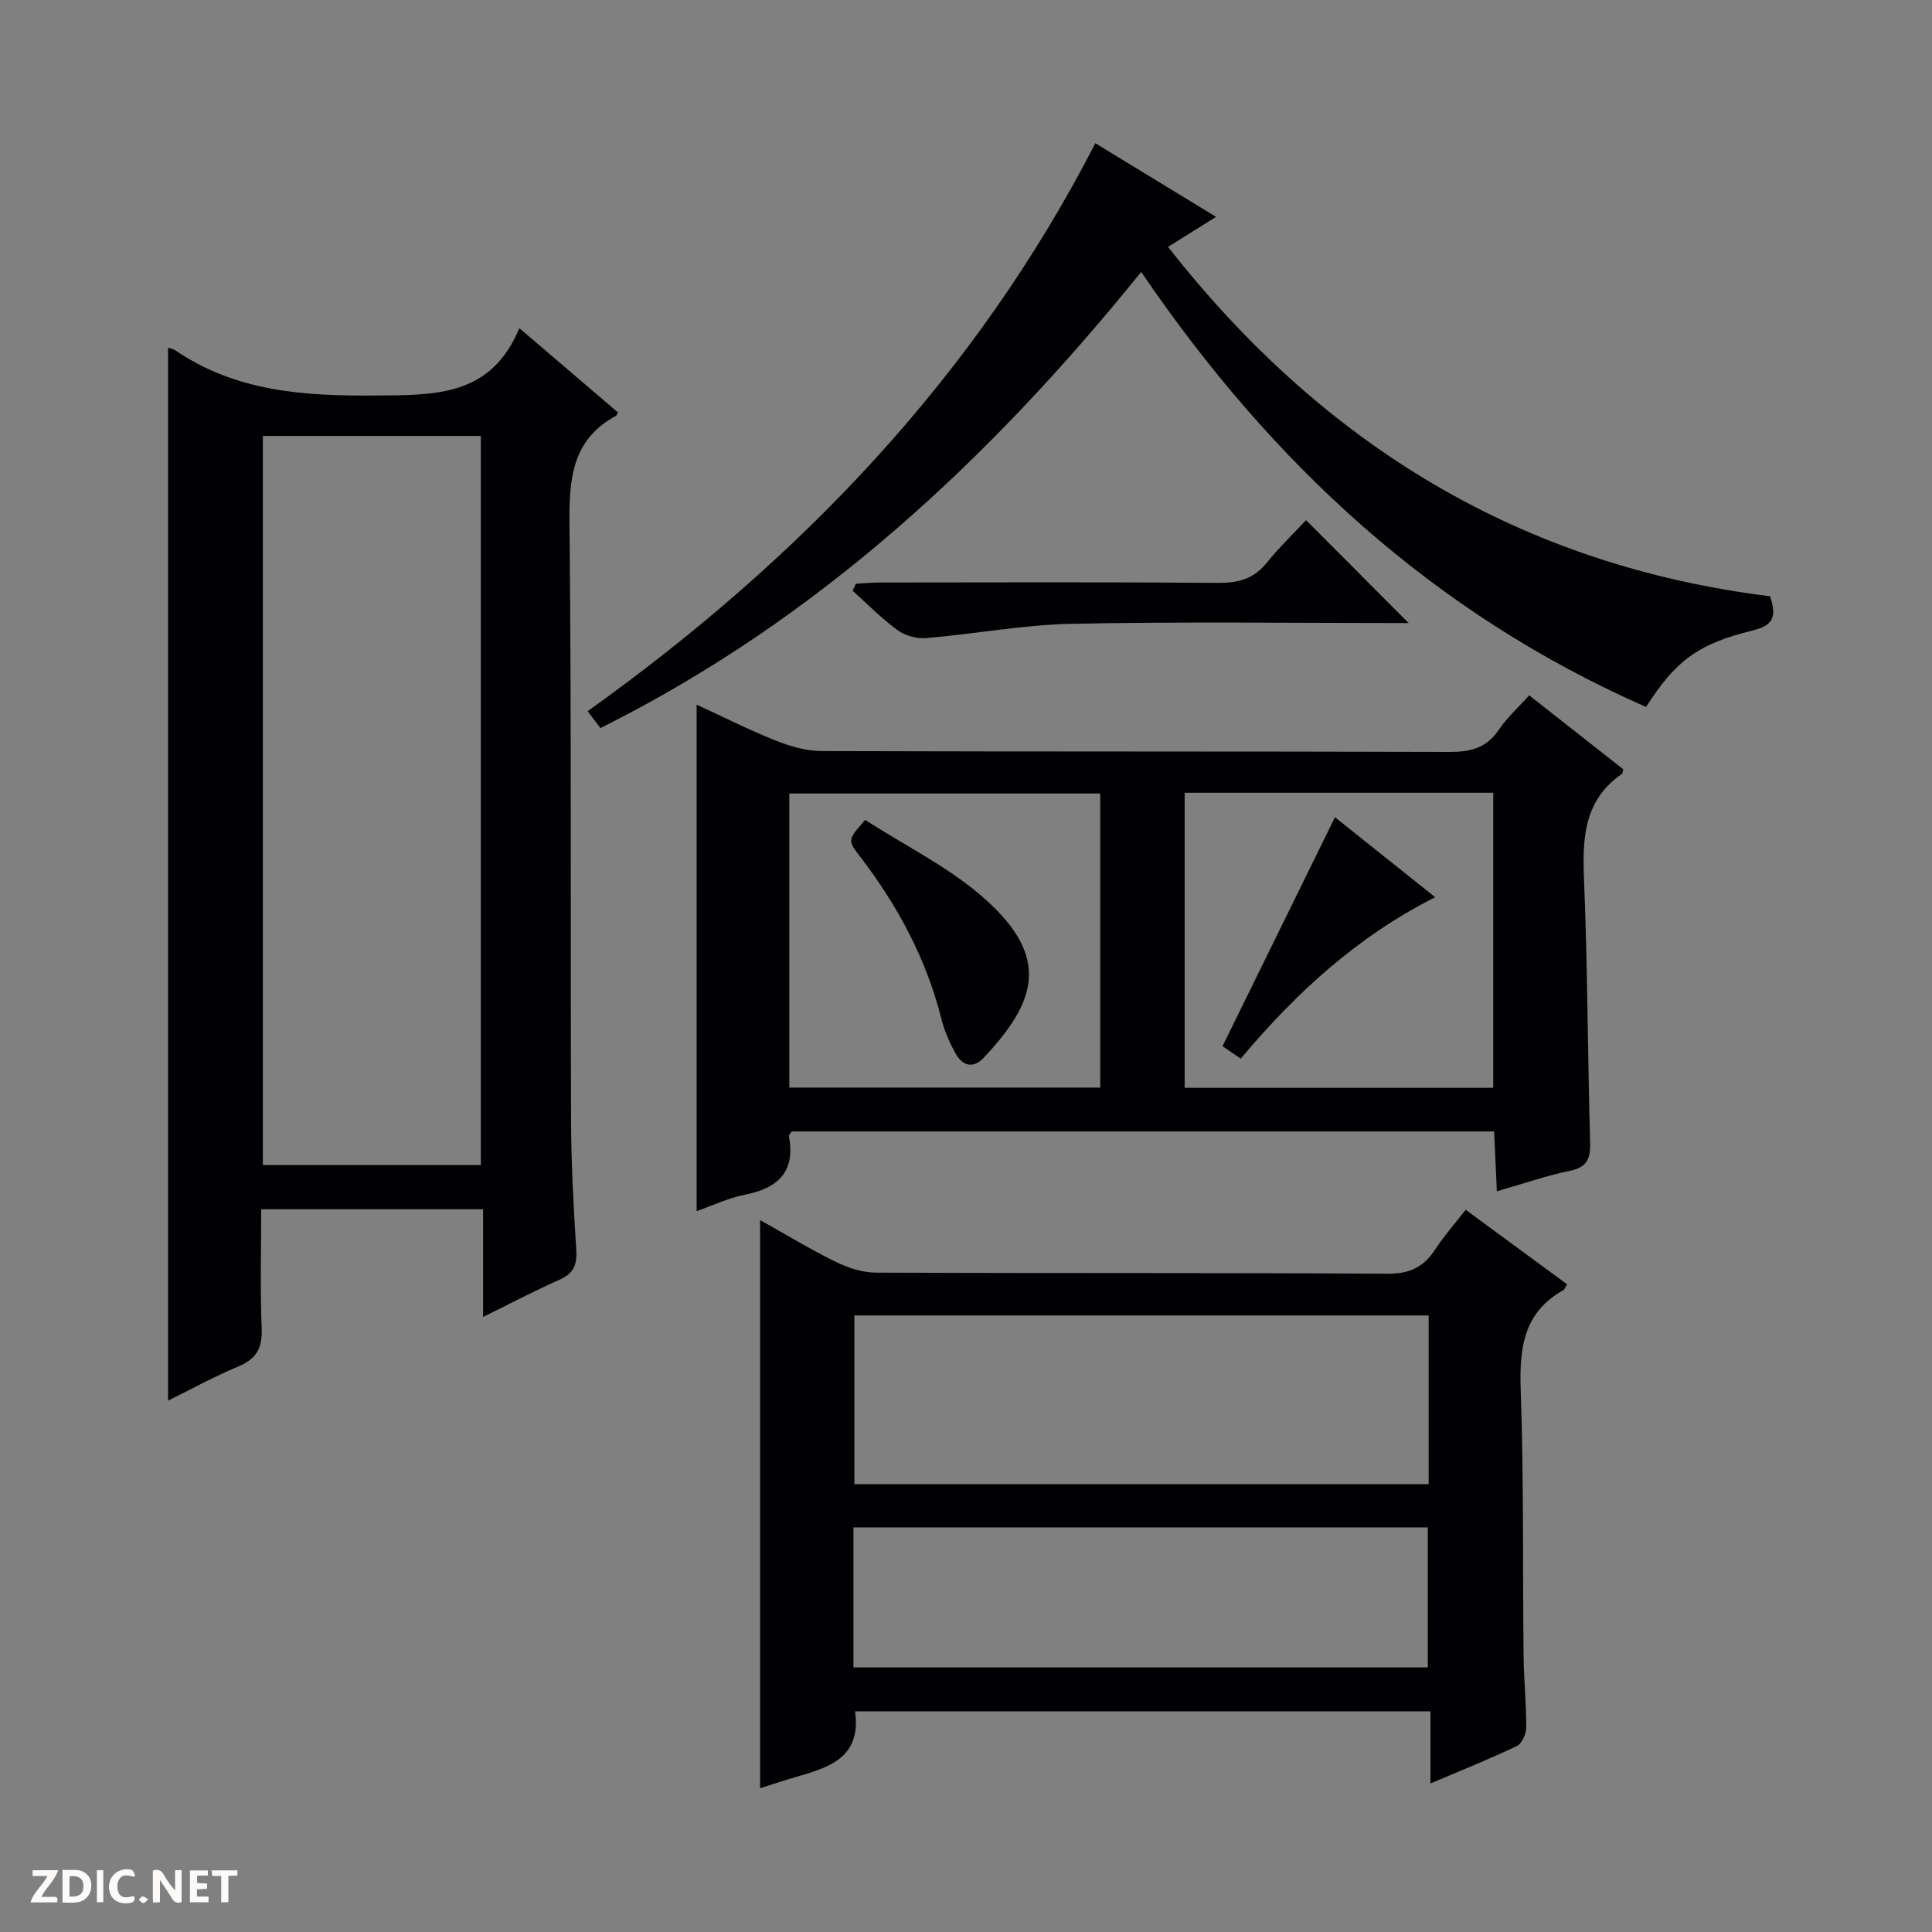 <svg enable-background="new 0 0 400 400" viewBox="0 0 400 400" xmlns="http://www.w3.org/2000/svg"><rect x="0" y="0" width="400" height="400" fill="#808080" stroke="none"/><g fill="#fcfbfa"><path d="m37.59 393.81c-.92.31-1.52.05-2-.78-.7-1.2-1.52-2.34-2.47-3.78v4.59c-.55.03-.95.05-1.41.07-.03-.37-.06-.64-.06-.91 0-1.91 0-3.81 0-5.7 1.13-.41 1.77-.03 2.29.91.62 1.11 1.38 2.14 2.31 3.19v-4.2h1.35v6.61z"/><path d="m12.94 393.88v-6.75c1.9.19 3.93-.54 5.37 1.29.8 1.01.78 2.88.03 3.97-1.37 1.97-3.4 1.51-6.4 1.49m2.45-1.22c2.04.12 2.92-.58 2.89-2.21-.03-1.51-.98-2.19-2.89-2z"/><path d="m11.81 393.87h-5.49c.68-2.18 2.47-3.48 3.51-5.45h-3.08v-1.21h5.29c-.71 2.13-2.44 3.48-3.47 5.51.86 0 1.63.04 2.39-.01.79-.05 1.14.21.85 1.16"/><path d="m39.33 393.86v-6.61h3.7v1.07h-2.22v1.52c.68.04 1.34.09 2.07.13v1.07c-.72.05-1.38.09-2.1.14v1.48h2.4v1.19h-3.85z"/><path d="m27.71 388.56c-1.15-.3-2.46-.61-3.1.64-.37.73-.41 1.93-.06 2.67.63 1.35 1.99.93 3.17.68.35.94-.01 1.32-.93 1.46-1.62.25-3.05-.27-3.76-1.48-.73-1.24-.6-3.03.31-4.17.88-1.11 2.71-1.7 4-1.16.32.13.44.74.65 1.12-.1.08-.19.16-.28.24"/><path d="m49.15 387.24v1.07c-.59.02-1.17.05-1.87.08v5.44h-1.48v-5.44h-1.85c-.05-.4-.08-.73-.13-1.15z"/><path d="m20.06 387.21h1.33v6.62h-1.33z"/><path d="m30.68 393.25c-.39.38-.8.79-1.05.76-.32-.05-.6-.45-.9-.7.26-.24.51-.64.8-.67.29-.04.62.3 1.15.61"/></g><path d="m34.8 71.99c.53.18 1.05.24 1.43.5 12.55 8.57 26.56 9.51 41.31 9.4 12.45-.09 24.06.29 29.99-13.94 7.43 6.35 13.94 11.91 20.4 17.43-.21.4-.25.62-.37.69-9.33 5.04-9.75 13.38-9.65 22.81.42 40.97.18 81.95.32 122.93.03 8.98.5 17.96 1.08 26.92.2 3.12-.55 4.92-3.47 6.22-5.11 2.27-10.07 4.88-15.82 7.71 0-7.83 0-14.88 0-22.29-15.42 0-30.31 0-45.94 0 0 8.15-.24 16.42.1 24.66.17 4.08-1.1 6.33-4.87 7.9-5.01 2.09-9.8 4.73-14.51 7.05 0-72.81 0-145.27 0-217.99zm64.75 18.27c-15.17 0-30.07 0-45.13 0v150.94h45.13c0-50.49 0-100.59 0-150.94z" fill="#010104"/><path d="m324.45 265.9c-.44.7-.54 1.08-.78 1.22-8.3 4.63-9.12 12.05-8.82 20.69.64 18.3.39 36.62.59 54.93.05 4.98.57 9.96.55 14.93-.01 1.32-.89 3.33-1.94 3.83-5.66 2.7-11.49 5.03-17.89 7.75 0-5.24 0-9.95 0-14.94-40.04 0-79.58 0-119.13 0 1.38 9.87-5.74 11.71-12.71 13.73-2.34.68-4.65 1.47-6.95 2.2 0-39.32 0-78.17 0-117.64 5.29 2.96 10.33 6.04 15.62 8.63 2.57 1.26 5.58 2.25 8.4 2.26 35.3.15 70.61 0 105.91.22 4.58.03 7.48-1.4 9.86-5.05 1.8-2.76 4.01-5.26 6.29-8.19 7.2 5.29 14.11 10.37 21 15.43zm-28.66 6.45c-39.93 0-79.44 0-118.9 0v34.94h118.9c0-11.73 0-23.16 0-34.94zm-119.09 72.87h118.91c0-9.93 0-19.49 0-28.99-39.8 0-79.21 0-118.91 0z" fill="#010104"/><path d="m144.23 250.75c0-35.36 0-69.88 0-104.86 5.55 2.55 10.86 5.25 16.37 7.44 3 1.19 6.34 2.16 9.53 2.17 43.32.14 86.64.04 129.96.18 4.33.01 7.64-.78 10.19-4.55 1.74-2.57 4.12-4.71 6.32-7.17 6.64 5.22 13.14 10.33 19.48 15.31-.16.62-.15.86-.25.93-7.71 5.31-8.24 12.97-7.89 21.48.76 18.29.76 36.61 1.28 54.91.1 3.41-.72 5.11-4.28 5.84-4.84.99-9.54 2.64-15.03 4.22-.2-4.45-.38-8.31-.57-12.4-48.71 0-97.11 0-145.43 0-.26.43-.62.74-.57.97 1.38 7.4-2.26 10.79-9.15 12.14-3.36.65-6.55 2.2-9.96 3.39zm101.04-86.62v61.09h63.89c0-20.57 0-40.77 0-61.09-21.39 0-42.36 0-63.89 0zm-17.48.16c-21.65 0-42.89 0-64.37 0v60.88h64.37c0-20.4 0-40.37 0-60.88z" fill="#010104"/><path d="m340.8 146.37c-43.88-19.29-77.4-50.21-104.53-90.07-31.32 38.77-66.95 72-111.96 94.44-.69-.91-1.55-2.05-2.64-3.5 43.8-31.31 80.15-69.07 105.11-117.58 8.06 4.91 16.22 9.88 25 15.24-3.46 2.16-6.44 4.02-9.95 6.21 32.19 41.1 73.22 65.98 124.64 72.34 1.5 4.39.52 6.08-3.69 7.11-11.35 2.77-15.94 6.35-21.98 15.81z" fill="#010104"/><path d="m291.65 129c-23.47 0-46.61-.32-69.73.15-10.07.2-20.1 2.11-30.17 2.96-1.94.16-4.35-.49-5.91-1.63-3.33-2.43-6.24-5.42-9.32-8.18.22-.48.45-.96.67-1.44 1.69-.09 3.38-.26 5.06-.26 23.32-.02 46.64-.11 69.95.08 4.15.03 7.35-.81 10.02-4.12 2.6-3.21 5.6-6.09 8.19-8.87 7.36 7.37 14.11 14.15 21.24 21.31z" fill="#010104"/><path d="m276.39 169.2c6.68 5.33 13.39 10.69 20.75 16.56-16.2 8.16-28.91 19.9-40.26 33.42-1.52-1.04-2.71-1.85-3.77-2.58 7.76-15.8 15.41-31.39 23.28-47.4z" fill="#010104"/><path d="m179.13 169.75c8.33 5.41 17.66 9.92 25.05 16.6 13.22 11.94 10.46 21.03-.56 32.69-2.13 2.25-4.34 1.62-5.72-.83-1.29-2.29-2.37-4.78-3.01-7.32-3.14-12.45-9.08-23.46-16.84-33.57-2.6-3.39-2.57-3.4 1.08-7.57z" fill="#010104"/></svg>